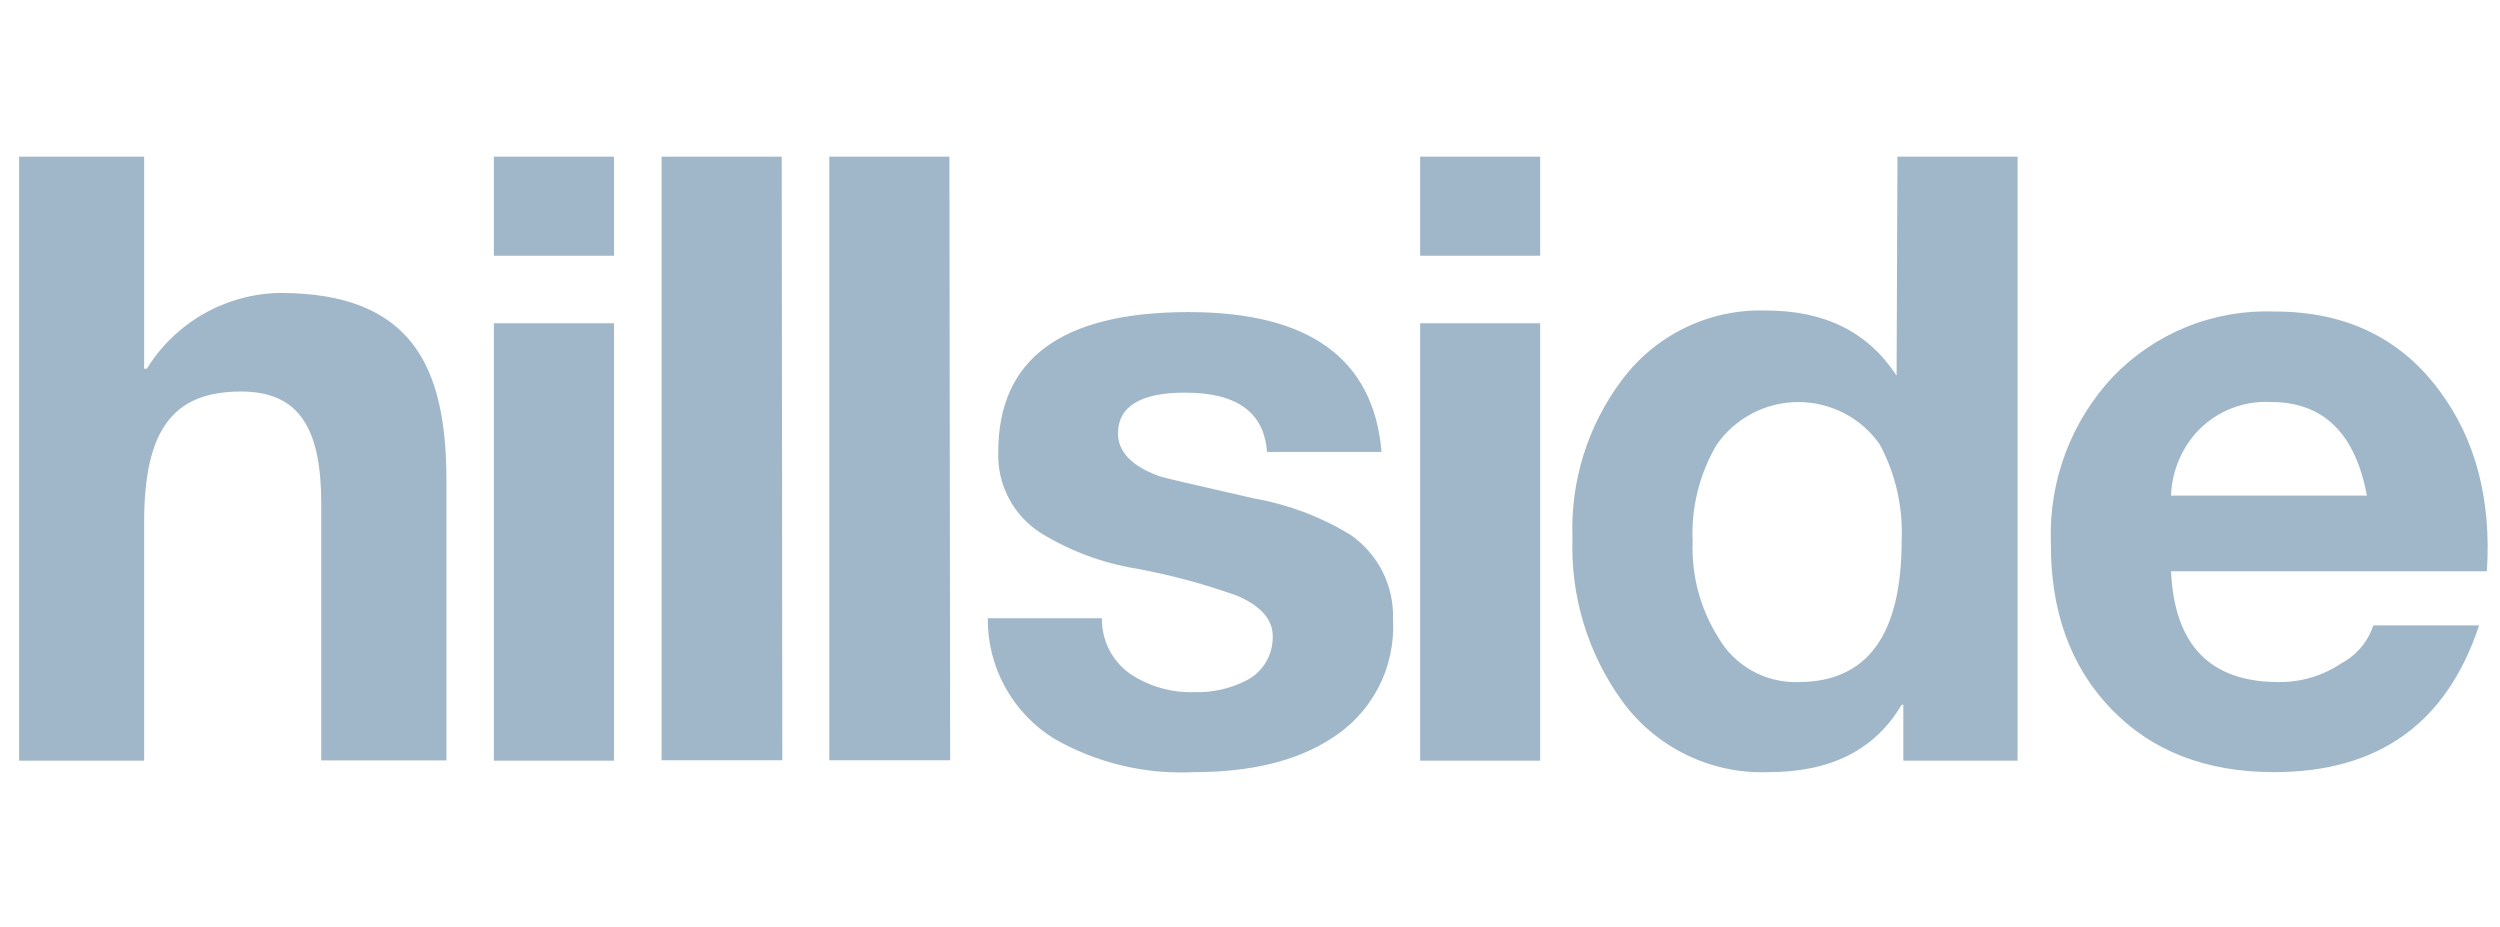 <svg width="89" height="33" viewBox="0 0 89 33" fill="none" xmlns="http://www.w3.org/2000/svg">
<path fill-rule="evenodd" clip-rule="evenodd" d="M80.855 14.312C80.327 14.281 79.799 14.376 79.315 14.589C78.831 14.802 78.405 15.127 78.071 15.537C77.59 16.136 77.316 16.875 77.289 17.643H84.261C83.849 15.425 82.714 14.315 80.855 14.312ZM80.974 11.09C83.504 11.09 85.463 12.033 86.85 13.918C88.135 15.645 88.696 17.784 88.533 20.337H77.289C77.409 22.967 78.683 24.281 81.114 24.281C81.907 24.292 82.685 24.061 83.344 23.619C83.887 23.333 84.298 22.847 84.49 22.264H88.255C87.106 25.747 84.674 27.488 80.959 27.488C78.529 27.488 76.592 26.735 75.148 25.227C73.704 23.72 72.992 21.743 73.011 19.297C72.936 17.126 73.726 15.014 75.207 13.425C75.947 12.652 76.842 12.044 77.833 11.641C78.824 11.239 79.89 11.051 80.959 11.09H80.974ZM54.83 27.08H50.557V11.508H54.83V27.08ZM50.557 5.577H54.83V9.103H50.557V5.577ZM71.826 27.08H67.758V25.088H67.698C66.758 26.688 65.181 27.488 62.967 27.488C61.95 27.528 60.94 27.315 60.026 26.868C59.111 26.421 58.322 25.755 57.728 24.929C56.522 23.248 55.907 21.215 55.98 19.147C55.904 17.135 56.522 15.157 57.728 13.545C58.321 12.743 59.099 12.098 59.996 11.664C60.893 11.23 61.882 11.021 62.877 11.055C64.969 11.055 66.516 11.828 67.519 13.376L67.549 5.577H71.826V27.08ZM64.023 24.281C66.473 24.281 67.698 22.605 67.698 19.252C67.754 18.057 67.483 16.869 66.916 15.816C66.588 15.349 66.151 14.968 65.644 14.707C65.136 14.445 64.573 14.31 64.003 14.313C63.432 14.316 62.87 14.457 62.366 14.724C61.861 14.991 61.428 15.375 61.105 15.845C60.496 16.885 60.202 18.078 60.258 19.282C60.212 20.48 60.528 21.666 61.164 22.683C61.45 23.184 61.868 23.598 62.371 23.879C62.875 24.161 63.446 24.3 64.023 24.281ZM42.51 27.488C40.77 27.577 39.042 27.164 37.53 26.298C36.8 25.848 36.199 25.216 35.784 24.465C35.37 23.714 35.157 22.868 35.165 22.011H39.228C39.221 22.401 39.312 22.788 39.491 23.136C39.67 23.483 39.932 23.781 40.254 24.002C40.923 24.442 41.711 24.665 42.51 24.64C43.158 24.662 43.801 24.517 44.378 24.221C44.664 24.074 44.904 23.848 45.069 23.571C45.233 23.294 45.316 22.975 45.309 22.653C45.309 22.05 44.886 21.572 44.044 21.209C42.877 20.791 41.678 20.468 40.459 20.243C39.253 20.047 38.098 19.617 37.057 18.978C36.574 18.671 36.179 18.243 35.912 17.736C35.646 17.23 35.517 16.662 35.538 16.09C35.538 12.77 37.798 11.11 42.316 11.11C46.612 11.11 48.901 12.77 49.183 16.09H45.105C45.005 14.678 44.031 13.975 42.181 13.978C40.598 13.978 39.801 14.476 39.801 15.427C39.801 16.091 40.299 16.602 41.295 16.961C41.415 17.001 42.53 17.265 44.637 17.743C45.845 17.954 47.003 18.389 48.053 19.023C48.546 19.358 48.946 19.813 49.216 20.345C49.485 20.877 49.614 21.469 49.591 22.065C49.636 22.909 49.453 23.748 49.06 24.496C48.667 25.244 48.08 25.871 47.361 26.313C46.136 27.096 44.519 27.488 42.51 27.488ZM33.825 27.065H29.523V5.577H33.8L33.825 27.065ZM27.85 27.065H23.552V5.577H27.83L27.85 27.065ZM17.581 5.577H21.859V9.103H17.581V5.577ZM21.859 27.08H17.581V11.508H21.859V27.08ZM0.68 27.08V5.577H5.132V13.127H5.226C5.727 12.316 6.423 11.645 7.25 11.173C8.078 10.702 9.01 10.445 9.962 10.428C14.698 10.428 15.893 13.092 15.893 17.11V27.07H11.436V17.922C11.436 15.258 10.655 13.938 8.583 13.938C6.168 13.938 5.132 15.288 5.132 18.584V27.08H0.68Z" fill="#A0B7C9"/>
</svg>
